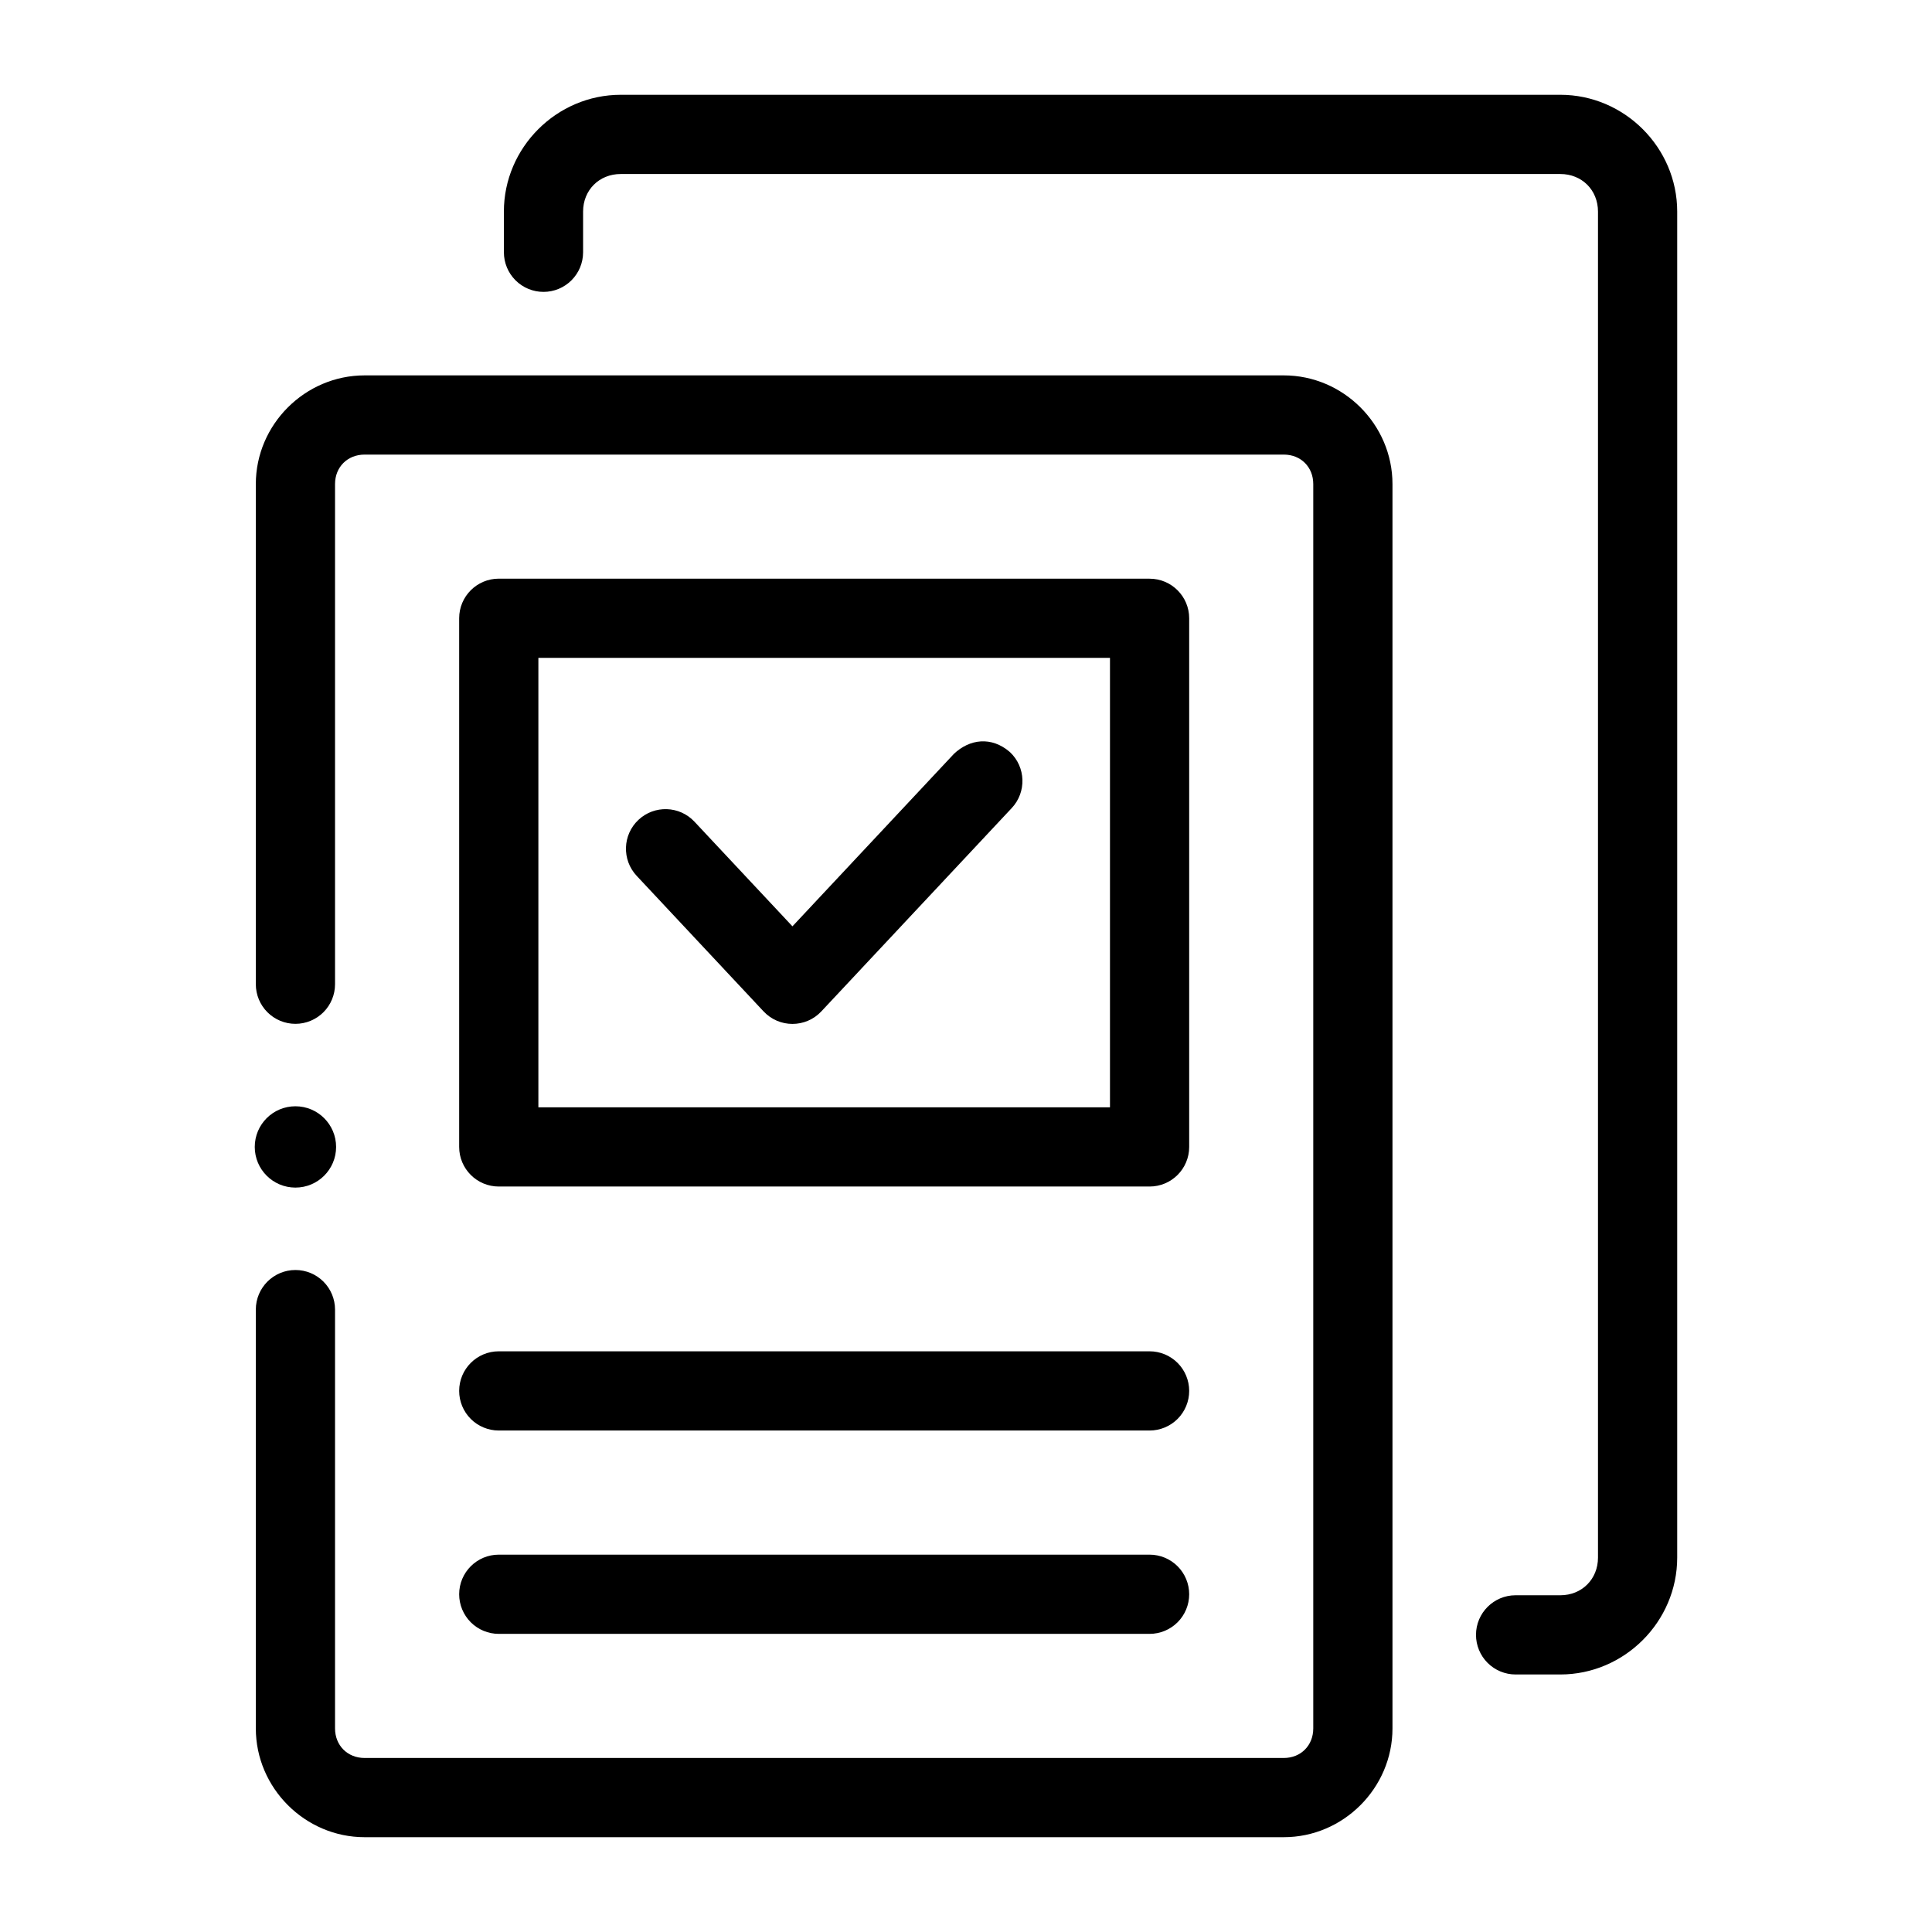 <?xml version="1.0" encoding="UTF-8"?>
<!-- Uploaded to: SVG Repo, www.svgrepo.com, Generator: SVG Repo Mixer Tools -->
<svg fill="#000000" width="800px" height="800px" version="1.1" viewBox="144 144 512 512" xmlns="http://www.w3.org/2000/svg">
 <g>
  <path d="m240.62 243.48c-15.785 0-28.824 13.02-28.824 28.801v132.55c0 2.781 1.105 5.453 3.074 7.422s4.637 3.074 7.422 3.074c2.785 0 5.453-1.105 7.422-3.074s3.074-4.641 3.074-7.422v-132.55c0-4.516 3.312-7.809 7.832-7.809h243.6c4.519 0 7.809 3.297 7.809 7.809v329.77c0 4.516-3.293 7.832-7.809 7.832h-243.6c-4.519 0-7.832-3.316-7.832-7.832v-110.99c0-2.785-1.105-5.453-3.074-7.422s-4.637-3.074-7.422-3.074c-5.797 0-10.496 4.699-10.496 10.496v110.99c0 15.785 13.039 28.824 28.824 28.824h243.6c15.785 0 28.801-13.039 28.801-28.824v-329.77c0-15.785-13.02-28.801-28.801-28.801z"/>
  <path d="m308.51 169.12c-16.977 0-30.977 13.977-30.977 30.957v10.781h0.004c0 2.785 1.105 5.453 3.074 7.422 1.965 1.969 4.637 3.074 7.422 3.074 2.781 0 5.453-1.105 7.418-3.074 1.969-1.969 3.074-4.637 3.074-7.422v-10.781c0-5.711 4.269-9.965 9.984-9.965h248.99c5.715 0 9.984 4.254 9.984 9.965v356.7c0 5.711-4.269 9.984-9.984 9.984h-11.848c-5.797 0-10.496 4.699-10.496 10.496 0 2.781 1.105 5.453 3.074 7.422s4.641 3.074 7.422 3.074h11.848c16.977 0 30.977-13.996 30.977-30.977v-356.7c0-16.977-13.996-30.957-30.977-30.957z"/>
  <path d="m276.18 297.35c-5.797 0.004-10.496 4.699-10.496 10.496v140.1c0 5.797 4.699 10.496 10.496 10.496h172.47c5.797 0 10.496-4.699 10.496-10.496v-140.09c0-5.797-4.699-10.496-10.496-10.496zm10.496 20.992h151.48v119.11h-151.48z"/>
  <path d="m396.79 343.79-42.785 45.695-25.973-27.738c-3.961-4.223-10.59-4.445-14.82-0.492-4.238 3.961-4.457 10.609-0.492 14.844l33.621 35.918c4.148 4.438 11.184 4.438 15.332 0l50.449-53.875c3.965-4.234 3.746-10.879-0.492-14.844-4.926-4.258-10.719-3.426-14.844 0.492z"/>
  <path d="m276.18 502.11c-5.797 0-10.496 4.699-10.496 10.496 0 2.781 1.105 5.453 3.074 7.422 1.969 1.965 4.641 3.074 7.422 3.074h172.47c2.781 0 5.453-1.109 7.422-3.074 1.969-1.969 3.074-4.641 3.074-7.422 0-2.785-1.105-5.457-3.074-7.422-1.969-1.969-4.641-3.074-7.422-3.074z"/>
  <path d="m276.18 556c-5.797 0-10.496 4.699-10.496 10.496 0 2.781 1.105 5.453 3.074 7.422s4.641 3.074 7.422 3.074h172.47c2.781 0 5.453-1.105 7.422-3.074s3.074-4.641 3.074-7.422c0-2.785-1.105-5.453-3.074-7.422s-4.641-3.074-7.422-3.074z"/>
  <path d="m233.07 447.95c0 5.949-4.828 10.773-10.781 10.773-5.953 0-10.777-4.824-10.777-10.773 0-5.953 4.824-10.777 10.777-10.777 5.953 0 10.781 4.824 10.781 10.777z"/>
 </g>
</svg>